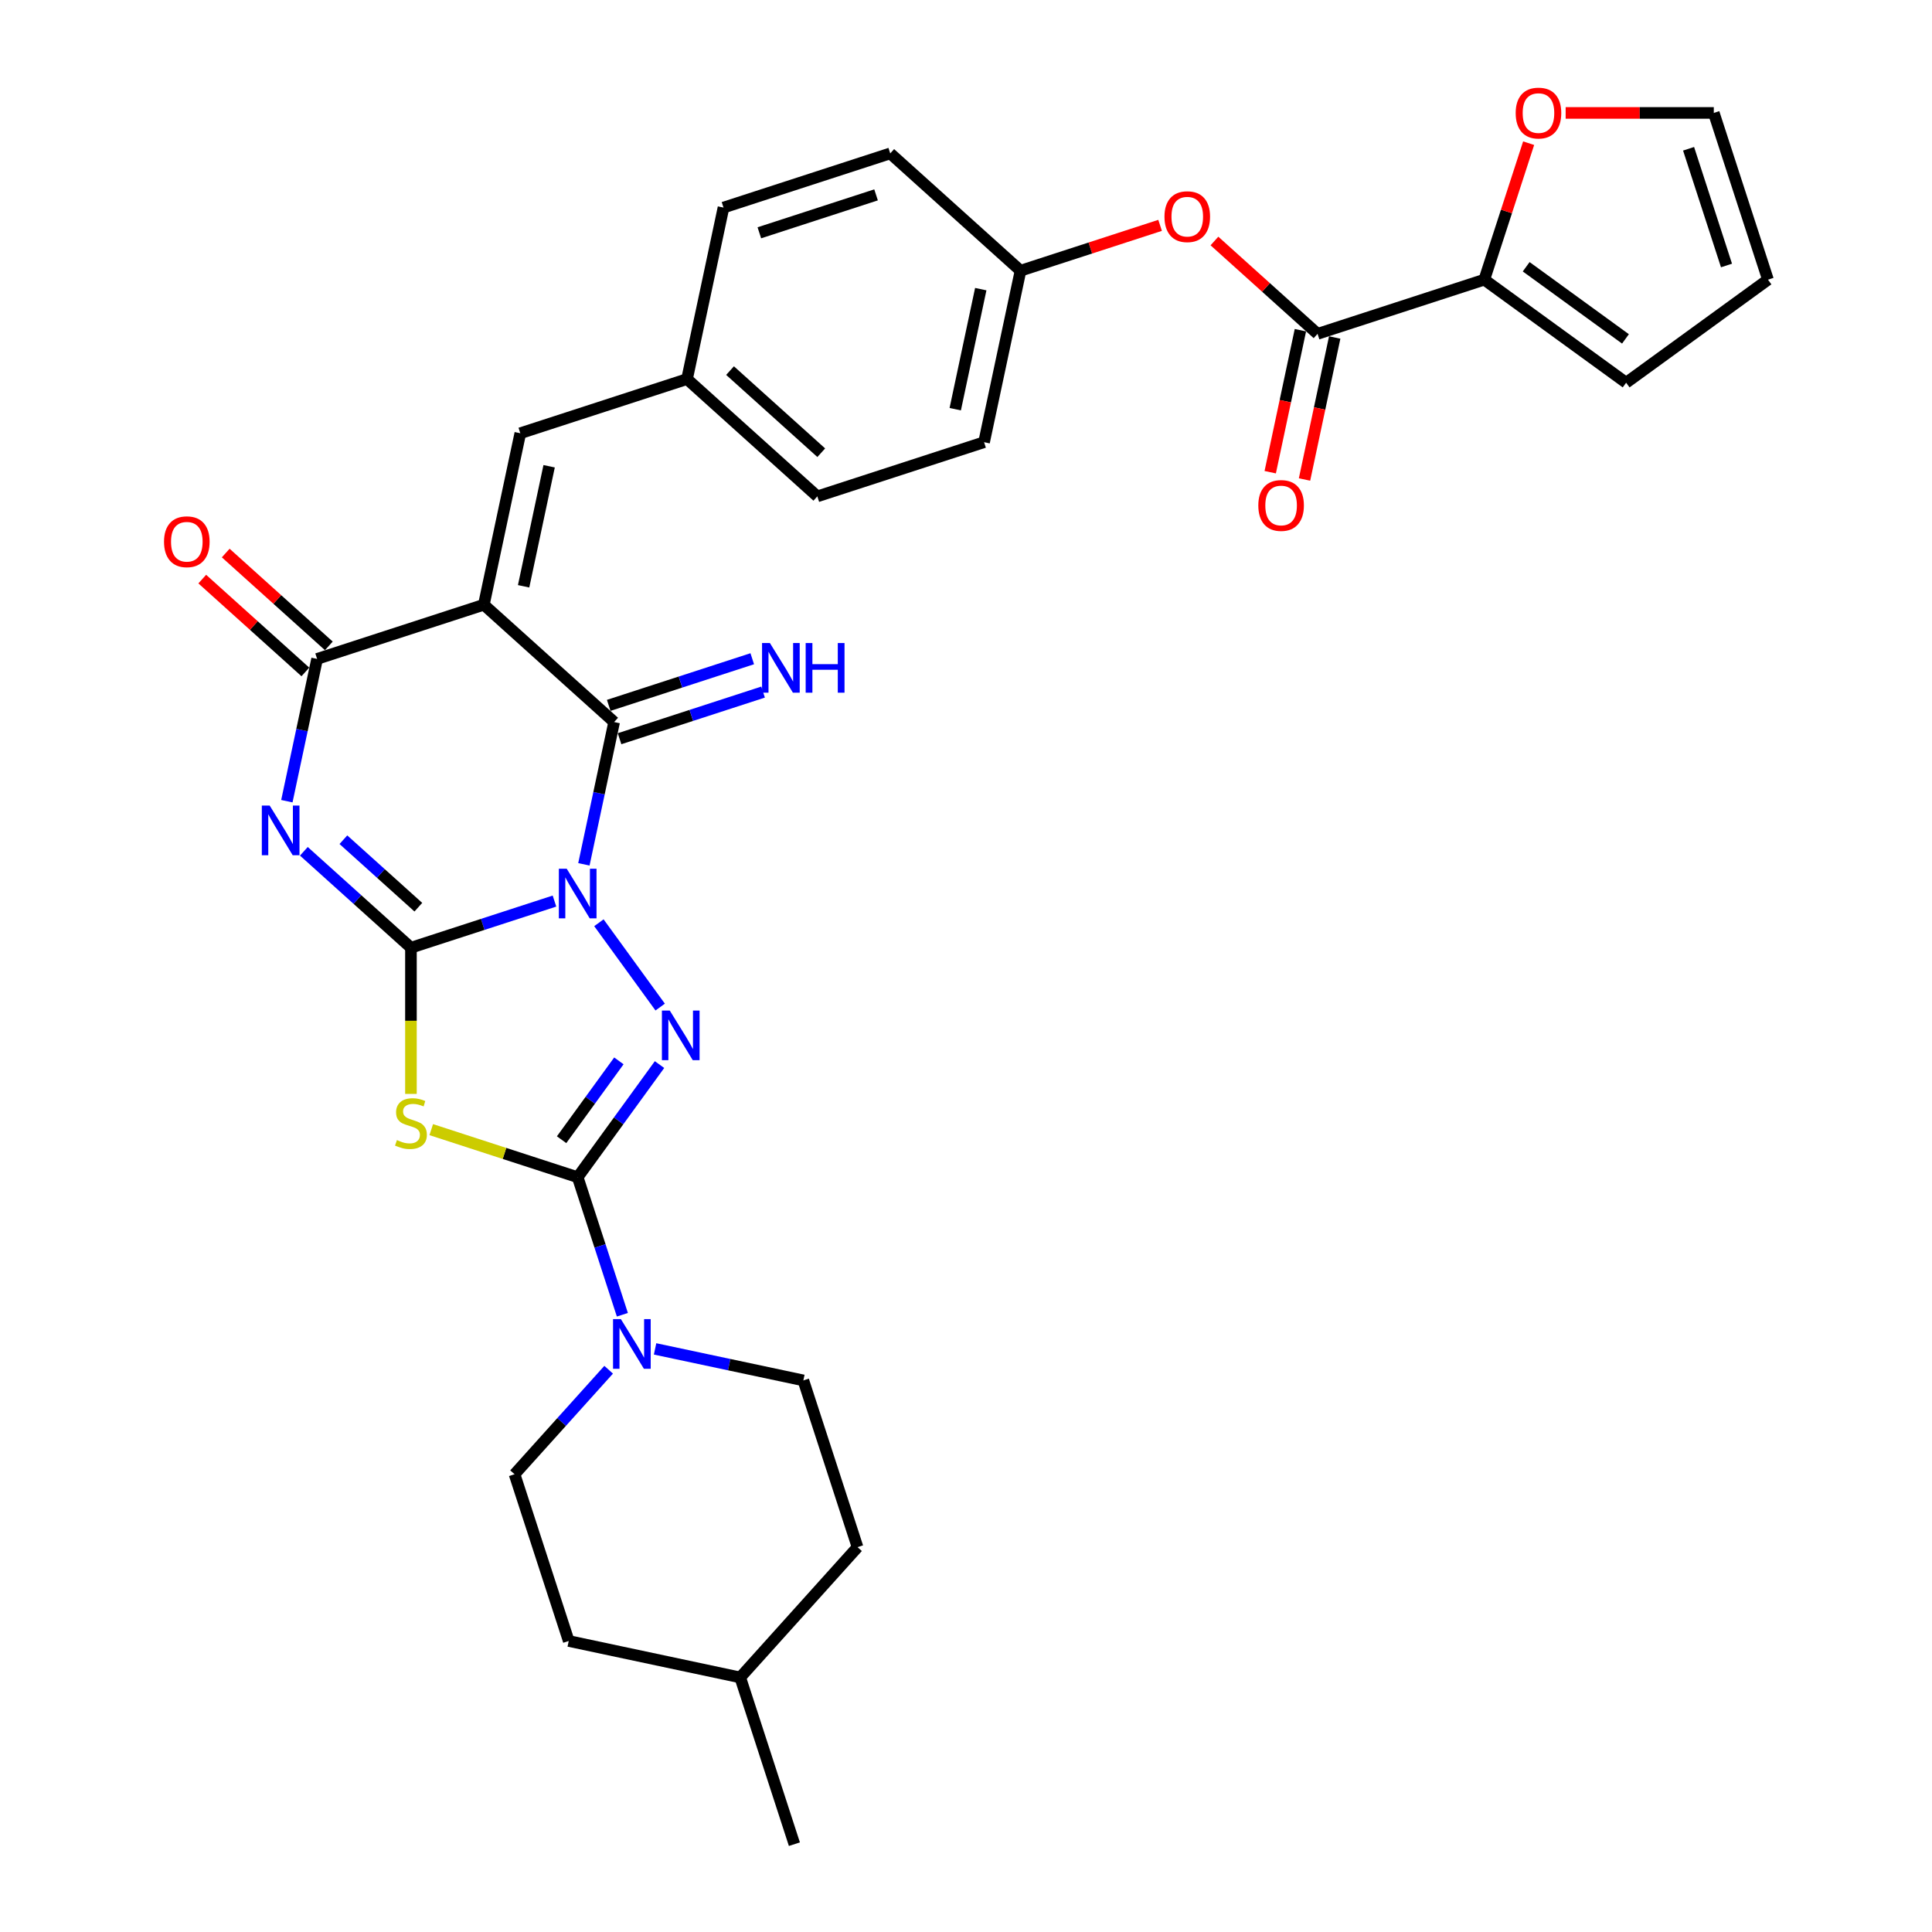 <?xml version='1.0' encoding='iso-8859-1'?>
<svg version='1.1' baseProfile='full'
              xmlns='http://www.w3.org/2000/svg'
                      xmlns:rdkit='http://www.rdkit.org/xml'
                      xmlns:xlink='http://www.w3.org/1999/xlink'
                  xml:space='preserve'
width='1000px' height='1000px' viewBox='0 0 1000 1000'>
<!-- END OF HEADER -->
<rect style='opacity:1.0;fill:#FFFFFF;stroke:none' width='1000' height='1000' x='0' y='0'> </rect>
<path class='bond-0' d='M 286.995,466.397 L 249.849,478.466' style='fill:none;fill-rule:evenodd;stroke:#0000FF;stroke-width:6px;stroke-linecap:butt;stroke-linejoin:miter;stroke-opacity:1' />
<path class='bond-0' d='M 249.849,478.466 L 212.704,490.536' style='fill:none;fill-rule:evenodd;stroke:#000000;stroke-width:6px;stroke-linecap:butt;stroke-linejoin:miter;stroke-opacity:1' />
<path class='bond-3' d='M 309.994,477.612 L 341.704,521.258' style='fill:none;fill-rule:evenodd;stroke:#0000FF;stroke-width:6px;stroke-linecap:butt;stroke-linejoin:miter;stroke-opacity:1' />
<path class='bond-5' d='M 302.223,447.375 L 310.05,410.552' style='fill:none;fill-rule:evenodd;stroke:#0000FF;stroke-width:6px;stroke-linecap:butt;stroke-linejoin:miter;stroke-opacity:1' />
<path class='bond-5' d='M 310.05,410.552 L 317.877,373.73' style='fill:none;fill-rule:evenodd;stroke:#000000;stroke-width:6px;stroke-linecap:butt;stroke-linejoin:miter;stroke-opacity:1' />
<path class='bond-1' d='M 212.704,490.536 L 184.993,465.584' style='fill:none;fill-rule:evenodd;stroke:#000000;stroke-width:6px;stroke-linecap:butt;stroke-linejoin:miter;stroke-opacity:1' />
<path class='bond-1' d='M 184.993,465.584 L 157.281,440.632' style='fill:none;fill-rule:evenodd;stroke:#0000FF;stroke-width:6px;stroke-linecap:butt;stroke-linejoin:miter;stroke-opacity:1' />
<path class='bond-1' d='M 216.535,469.563 L 197.137,452.096' style='fill:none;fill-rule:evenodd;stroke:#000000;stroke-width:6px;stroke-linecap:butt;stroke-linejoin:miter;stroke-opacity:1' />
<path class='bond-1' d='M 197.137,452.096 L 177.739,434.63' style='fill:none;fill-rule:evenodd;stroke:#0000FF;stroke-width:6px;stroke-linecap:butt;stroke-linejoin:miter;stroke-opacity:1' />
<path class='bond-6' d='M 212.704,490.536 L 212.704,528.368' style='fill:none;fill-rule:evenodd;stroke:#000000;stroke-width:6px;stroke-linecap:butt;stroke-linejoin:miter;stroke-opacity:1' />
<path class='bond-6' d='M 212.704,528.368 L 212.704,566.2' style='fill:none;fill-rule:evenodd;stroke:#CCCC00;stroke-width:6px;stroke-linecap:butt;stroke-linejoin:miter;stroke-opacity:1' />
<path class='bond-33' d='M 148.48,414.696 L 156.307,377.873' style='fill:none;fill-rule:evenodd;stroke:#0000FF;stroke-width:6px;stroke-linecap:butt;stroke-linejoin:miter;stroke-opacity:1' />
<path class='bond-33' d='M 156.307,377.873 L 164.134,341.051' style='fill:none;fill-rule:evenodd;stroke:#000000;stroke-width:6px;stroke-linecap:butt;stroke-linejoin:miter;stroke-opacity:1' />
<path class='bond-2' d='M 250.439,313.008 L 317.877,373.73' style='fill:none;fill-rule:evenodd;stroke:#000000;stroke-width:6px;stroke-linecap:butt;stroke-linejoin:miter;stroke-opacity:1' />
<path class='bond-7' d='M 250.439,313.008 L 164.134,341.051' style='fill:none;fill-rule:evenodd;stroke:#000000;stroke-width:6px;stroke-linecap:butt;stroke-linejoin:miter;stroke-opacity:1' />
<path class='bond-10' d='M 250.439,313.008 L 269.306,224.245' style='fill:none;fill-rule:evenodd;stroke:#000000;stroke-width:6px;stroke-linecap:butt;stroke-linejoin:miter;stroke-opacity:1' />
<path class='bond-10' d='M 271.022,303.467 L 284.229,241.333' style='fill:none;fill-rule:evenodd;stroke:#000000;stroke-width:6px;stroke-linecap:butt;stroke-linejoin:miter;stroke-opacity:1' />
<path class='bond-4' d='M 341.365,551.027 L 320.187,580.176' style='fill:none;fill-rule:evenodd;stroke:#0000FF;stroke-width:6px;stroke-linecap:butt;stroke-linejoin:miter;stroke-opacity:1' />
<path class='bond-4' d='M 320.187,580.176 L 299.009,609.325' style='fill:none;fill-rule:evenodd;stroke:#000000;stroke-width:6px;stroke-linecap:butt;stroke-linejoin:miter;stroke-opacity:1' />
<path class='bond-4' d='M 320.328,549.104 L 305.504,569.508' style='fill:none;fill-rule:evenodd;stroke:#0000FF;stroke-width:6px;stroke-linecap:butt;stroke-linejoin:miter;stroke-opacity:1' />
<path class='bond-4' d='M 305.504,569.508 L 290.68,589.912' style='fill:none;fill-rule:evenodd;stroke:#000000;stroke-width:6px;stroke-linecap:butt;stroke-linejoin:miter;stroke-opacity:1' />
<path class='bond-8' d='M 299.009,609.325 L 310.574,644.918' style='fill:none;fill-rule:evenodd;stroke:#000000;stroke-width:6px;stroke-linecap:butt;stroke-linejoin:miter;stroke-opacity:1' />
<path class='bond-8' d='M 310.574,644.918 L 322.139,680.511' style='fill:none;fill-rule:evenodd;stroke:#0000FF;stroke-width:6px;stroke-linecap:butt;stroke-linejoin:miter;stroke-opacity:1' />
<path class='bond-32' d='M 299.009,609.325 L 261.111,597.011' style='fill:none;fill-rule:evenodd;stroke:#000000;stroke-width:6px;stroke-linecap:butt;stroke-linejoin:miter;stroke-opacity:1' />
<path class='bond-32' d='M 261.111,597.011 L 223.213,584.697' style='fill:none;fill-rule:evenodd;stroke:#CCCC00;stroke-width:6px;stroke-linecap:butt;stroke-linejoin:miter;stroke-opacity:1' />
<path class='bond-12' d='M 320.681,382.36 L 357.826,370.291' style='fill:none;fill-rule:evenodd;stroke:#000000;stroke-width:6px;stroke-linecap:butt;stroke-linejoin:miter;stroke-opacity:1' />
<path class='bond-12' d='M 357.826,370.291 L 394.971,358.222' style='fill:none;fill-rule:evenodd;stroke:#0000FF;stroke-width:6px;stroke-linecap:butt;stroke-linejoin:miter;stroke-opacity:1' />
<path class='bond-12' d='M 315.073,365.099 L 352.218,353.03' style='fill:none;fill-rule:evenodd;stroke:#000000;stroke-width:6px;stroke-linecap:butt;stroke-linejoin:miter;stroke-opacity:1' />
<path class='bond-12' d='M 352.218,353.03 L 389.363,340.961' style='fill:none;fill-rule:evenodd;stroke:#0000FF;stroke-width:6px;stroke-linecap:butt;stroke-linejoin:miter;stroke-opacity:1' />
<path class='bond-15' d='M 170.206,334.307 L 143.52,310.279' style='fill:none;fill-rule:evenodd;stroke:#000000;stroke-width:6px;stroke-linecap:butt;stroke-linejoin:miter;stroke-opacity:1' />
<path class='bond-15' d='M 143.52,310.279 L 116.834,286.25' style='fill:none;fill-rule:evenodd;stroke:#FF0000;stroke-width:6px;stroke-linecap:butt;stroke-linejoin:miter;stroke-opacity:1' />
<path class='bond-15' d='M 158.061,347.794 L 131.375,323.766' style='fill:none;fill-rule:evenodd;stroke:#000000;stroke-width:6px;stroke-linecap:butt;stroke-linejoin:miter;stroke-opacity:1' />
<path class='bond-15' d='M 131.375,323.766 L 104.689,299.738' style='fill:none;fill-rule:evenodd;stroke:#FF0000;stroke-width:6px;stroke-linecap:butt;stroke-linejoin:miter;stroke-opacity:1' />
<path class='bond-18' d='M 315.037,708.974 L 290.684,736.021' style='fill:none;fill-rule:evenodd;stroke:#0000FF;stroke-width:6px;stroke-linecap:butt;stroke-linejoin:miter;stroke-opacity:1' />
<path class='bond-18' d='M 290.684,736.021 L 266.33,763.068' style='fill:none;fill-rule:evenodd;stroke:#000000;stroke-width:6px;stroke-linecap:butt;stroke-linejoin:miter;stroke-opacity:1' />
<path class='bond-19' d='M 339.067,698.184 L 377.441,706.34' style='fill:none;fill-rule:evenodd;stroke:#0000FF;stroke-width:6px;stroke-linecap:butt;stroke-linejoin:miter;stroke-opacity:1' />
<path class='bond-19' d='M 377.441,706.34 L 415.815,714.497' style='fill:none;fill-rule:evenodd;stroke:#000000;stroke-width:6px;stroke-linecap:butt;stroke-linejoin:miter;stroke-opacity:1' />
<path class='bond-9' d='M 681.965,172.797 L 655.279,148.769' style='fill:none;fill-rule:evenodd;stroke:#000000;stroke-width:6px;stroke-linecap:butt;stroke-linejoin:miter;stroke-opacity:1' />
<path class='bond-9' d='M 655.279,148.769 L 628.593,124.74' style='fill:none;fill-rule:evenodd;stroke:#FF0000;stroke-width:6px;stroke-linecap:butt;stroke-linejoin:miter;stroke-opacity:1' />
<path class='bond-11' d='M 681.965,172.797 L 768.27,144.755' style='fill:none;fill-rule:evenodd;stroke:#000000;stroke-width:6px;stroke-linecap:butt;stroke-linejoin:miter;stroke-opacity:1' />
<path class='bond-17' d='M 673.089,170.91 L 665.277,207.66' style='fill:none;fill-rule:evenodd;stroke:#000000;stroke-width:6px;stroke-linecap:butt;stroke-linejoin:miter;stroke-opacity:1' />
<path class='bond-17' d='M 665.277,207.66 L 657.466,244.41' style='fill:none;fill-rule:evenodd;stroke:#FF0000;stroke-width:6px;stroke-linecap:butt;stroke-linejoin:miter;stroke-opacity:1' />
<path class='bond-17' d='M 690.841,174.684 L 683.03,211.434' style='fill:none;fill-rule:evenodd;stroke:#000000;stroke-width:6px;stroke-linecap:butt;stroke-linejoin:miter;stroke-opacity:1' />
<path class='bond-17' d='M 683.03,211.434 L 675.218,248.184' style='fill:none;fill-rule:evenodd;stroke:#FF0000;stroke-width:6px;stroke-linecap:butt;stroke-linejoin:miter;stroke-opacity:1' />
<path class='bond-22' d='M 269.306,224.245 L 355.611,196.202' style='fill:none;fill-rule:evenodd;stroke:#000000;stroke-width:6px;stroke-linecap:butt;stroke-linejoin:miter;stroke-opacity:1' />
<path class='bond-14' d='M 768.27,144.755 L 779.747,109.434' style='fill:none;fill-rule:evenodd;stroke:#000000;stroke-width:6px;stroke-linecap:butt;stroke-linejoin:miter;stroke-opacity:1' />
<path class='bond-14' d='M 779.747,109.434 L 791.223,74.112' style='fill:none;fill-rule:evenodd;stroke:#FF0000;stroke-width:6px;stroke-linecap:butt;stroke-linejoin:miter;stroke-opacity:1' />
<path class='bond-16' d='M 768.27,144.755 L 841.686,198.094' style='fill:none;fill-rule:evenodd;stroke:#000000;stroke-width:6px;stroke-linecap:butt;stroke-linejoin:miter;stroke-opacity:1' />
<path class='bond-16' d='M 789.95,138.073 L 841.341,175.41' style='fill:none;fill-rule:evenodd;stroke:#000000;stroke-width:6px;stroke-linecap:butt;stroke-linejoin:miter;stroke-opacity:1' />
<path class='bond-13' d='M 600.461,116.646 L 564.342,128.382' style='fill:none;fill-rule:evenodd;stroke:#FF0000;stroke-width:6px;stroke-linecap:butt;stroke-linejoin:miter;stroke-opacity:1' />
<path class='bond-13' d='M 564.342,128.382 L 528.222,140.118' style='fill:none;fill-rule:evenodd;stroke:#000000;stroke-width:6px;stroke-linecap:butt;stroke-linejoin:miter;stroke-opacity:1' />
<path class='bond-20' d='M 810.378,58.45 L 848.719,58.45' style='fill:none;fill-rule:evenodd;stroke:#FF0000;stroke-width:6px;stroke-linecap:butt;stroke-linejoin:miter;stroke-opacity:1' />
<path class='bond-20' d='M 848.719,58.45 L 887.059,58.45' style='fill:none;fill-rule:evenodd;stroke:#000000;stroke-width:6px;stroke-linecap:butt;stroke-linejoin:miter;stroke-opacity:1' />
<path class='bond-21' d='M 841.686,198.094 L 915.101,144.755' style='fill:none;fill-rule:evenodd;stroke:#000000;stroke-width:6px;stroke-linecap:butt;stroke-linejoin:miter;stroke-opacity:1' />
<path class='bond-25' d='M 266.33,763.068 L 294.373,849.373' style='fill:none;fill-rule:evenodd;stroke:#000000;stroke-width:6px;stroke-linecap:butt;stroke-linejoin:miter;stroke-opacity:1' />
<path class='bond-24' d='M 415.815,714.497 L 443.858,800.802' style='fill:none;fill-rule:evenodd;stroke:#000000;stroke-width:6px;stroke-linecap:butt;stroke-linejoin:miter;stroke-opacity:1' />
<path class='bond-36' d='M 887.059,58.45 L 915.101,144.755' style='fill:none;fill-rule:evenodd;stroke:#000000;stroke-width:6px;stroke-linecap:butt;stroke-linejoin:miter;stroke-opacity:1' />
<path class='bond-36' d='M 874.004,77.004 L 893.634,137.417' style='fill:none;fill-rule:evenodd;stroke:#000000;stroke-width:6px;stroke-linecap:butt;stroke-linejoin:miter;stroke-opacity:1' />
<path class='bond-26' d='M 355.611,196.202 L 423.049,256.924' style='fill:none;fill-rule:evenodd;stroke:#000000;stroke-width:6px;stroke-linecap:butt;stroke-linejoin:miter;stroke-opacity:1' />
<path class='bond-26' d='M 377.871,191.823 L 425.078,234.328' style='fill:none;fill-rule:evenodd;stroke:#000000;stroke-width:6px;stroke-linecap:butt;stroke-linejoin:miter;stroke-opacity:1' />
<path class='bond-27' d='M 355.611,196.202 L 374.479,107.439' style='fill:none;fill-rule:evenodd;stroke:#000000;stroke-width:6px;stroke-linecap:butt;stroke-linejoin:miter;stroke-opacity:1' />
<path class='bond-23' d='M 528.222,140.118 L 460.784,79.397' style='fill:none;fill-rule:evenodd;stroke:#000000;stroke-width:6px;stroke-linecap:butt;stroke-linejoin:miter;stroke-opacity:1' />
<path class='bond-34' d='M 528.222,140.118 L 509.355,228.881' style='fill:none;fill-rule:evenodd;stroke:#000000;stroke-width:6px;stroke-linecap:butt;stroke-linejoin:miter;stroke-opacity:1' />
<path class='bond-34' d='M 507.639,149.659 L 494.432,211.793' style='fill:none;fill-rule:evenodd;stroke:#000000;stroke-width:6px;stroke-linecap:butt;stroke-linejoin:miter;stroke-opacity:1' />
<path class='bond-30' d='M 443.858,800.802 L 383.136,868.24' style='fill:none;fill-rule:evenodd;stroke:#000000;stroke-width:6px;stroke-linecap:butt;stroke-linejoin:miter;stroke-opacity:1' />
<path class='bond-35' d='M 294.373,849.373 L 383.136,868.24' style='fill:none;fill-rule:evenodd;stroke:#000000;stroke-width:6px;stroke-linecap:butt;stroke-linejoin:miter;stroke-opacity:1' />
<path class='bond-28' d='M 423.049,256.924 L 509.355,228.881' style='fill:none;fill-rule:evenodd;stroke:#000000;stroke-width:6px;stroke-linecap:butt;stroke-linejoin:miter;stroke-opacity:1' />
<path class='bond-29' d='M 374.479,107.439 L 460.784,79.397' style='fill:none;fill-rule:evenodd;stroke:#000000;stroke-width:6px;stroke-linecap:butt;stroke-linejoin:miter;stroke-opacity:1' />
<path class='bond-29' d='M 393.033,120.493 L 453.447,100.864' style='fill:none;fill-rule:evenodd;stroke:#000000;stroke-width:6px;stroke-linecap:butt;stroke-linejoin:miter;stroke-opacity:1' />
<path class='bond-31' d='M 383.136,868.24 L 411.179,954.545' style='fill:none;fill-rule:evenodd;stroke:#000000;stroke-width:6px;stroke-linecap:butt;stroke-linejoin:miter;stroke-opacity:1' />
<path  class='atom-0' d='M 293.329 449.644
L 301.75 463.256
Q 302.585 464.599, 303.928 467.031
Q 305.271 469.463, 305.344 469.608
L 305.344 449.644
L 308.756 449.644
L 308.756 475.343
L 305.235 475.343
L 296.196 460.461
Q 295.144 458.718, 294.018 456.722
Q 292.929 454.725, 292.603 454.108
L 292.603 475.343
L 289.263 475.343
L 289.263 449.644
L 293.329 449.644
' fill='#0000FF'/>
<path  class='atom-2' d='M 139.586 416.964
L 148.007 430.576
Q 148.842 431.92, 150.185 434.352
Q 151.528 436.784, 151.6 436.929
L 151.6 416.964
L 155.012 416.964
L 155.012 442.664
L 151.492 442.664
L 142.453 427.781
Q 141.4 426.039, 140.275 424.043
Q 139.186 422.046, 138.86 421.429
L 138.86 442.664
L 135.52 442.664
L 135.52 416.964
L 139.586 416.964
' fill='#0000FF'/>
<path  class='atom-4' d='M 346.668 523.059
L 355.09 536.671
Q 355.924 538.014, 357.267 540.446
Q 358.611 542.878, 358.683 543.023
L 358.683 523.059
L 362.095 523.059
L 362.095 548.759
L 358.574 548.759
L 349.536 533.876
Q 348.483 532.134, 347.358 530.137
Q 346.269 528.141, 345.942 527.524
L 345.942 548.759
L 342.603 548.759
L 342.603 523.059
L 346.668 523.059
' fill='#0000FF'/>
<path  class='atom-7' d='M 205.444 590.103
Q 205.735 590.212, 206.933 590.72
Q 208.131 591.228, 209.437 591.555
Q 210.78 591.845, 212.087 591.845
Q 214.519 591.845, 215.935 590.684
Q 217.35 589.486, 217.35 587.417
Q 217.35 586.001, 216.624 585.13
Q 215.935 584.259, 214.846 583.787
Q 213.757 583.315, 211.942 582.771
Q 209.655 582.081, 208.276 581.427
Q 206.933 580.774, 205.953 579.395
Q 205.009 578.015, 205.009 575.692
Q 205.009 572.462, 207.187 570.465
Q 209.401 568.469, 213.757 568.469
Q 216.733 568.469, 220.109 569.885
L 219.274 572.68
Q 216.189 571.409, 213.866 571.409
Q 211.361 571.409, 209.982 572.462
Q 208.602 573.478, 208.639 575.257
Q 208.639 576.636, 209.328 577.471
Q 210.054 578.306, 211.071 578.778
Q 212.123 579.25, 213.866 579.794
Q 216.189 580.52, 217.568 581.246
Q 218.948 581.972, 219.928 583.46
Q 220.944 584.912, 220.944 587.417
Q 220.944 590.974, 218.548 592.898
Q 216.189 594.785, 212.232 594.785
Q 209.946 594.785, 208.203 594.277
Q 206.497 593.805, 204.464 592.97
L 205.444 590.103
' fill='#CCCC00'/>
<path  class='atom-9' d='M 321.371 682.78
L 329.792 696.392
Q 330.627 697.735, 331.97 700.167
Q 333.313 702.599, 333.386 702.744
L 333.386 682.78
L 336.798 682.78
L 336.798 708.48
L 333.277 708.48
L 324.239 693.597
Q 323.186 691.855, 322.061 689.858
Q 320.972 687.862, 320.645 687.245
L 320.645 708.48
L 317.306 708.48
L 317.306 682.78
L 321.371 682.78
' fill='#0000FF'/>
<path  class='atom-13' d='M 398.501 332.838
L 406.923 346.45
Q 407.757 347.793, 409.1 350.225
Q 410.444 352.657, 410.516 352.802
L 410.516 332.838
L 413.928 332.838
L 413.928 358.537
L 410.407 358.537
L 401.369 343.655
Q 400.316 341.912, 399.191 339.916
Q 398.102 337.92, 397.775 337.302
L 397.775 358.537
L 394.436 358.537
L 394.436 332.838
L 398.501 332.838
' fill='#0000FF'/>
<path  class='atom-13' d='M 417.014 332.838
L 420.498 332.838
L 420.498 343.764
L 433.638 343.764
L 433.638 332.838
L 437.123 332.838
L 437.123 358.537
L 433.638 358.537
L 433.638 346.667
L 420.498 346.667
L 420.498 358.537
L 417.014 358.537
L 417.014 332.838
' fill='#0000FF'/>
<path  class='atom-14' d='M 602.73 112.148
Q 602.73 105.977, 605.779 102.529
Q 608.828 99.081, 614.527 99.081
Q 620.226 99.081, 623.275 102.529
Q 626.324 105.977, 626.324 112.148
Q 626.324 118.392, 623.239 121.949
Q 620.153 125.47, 614.527 125.47
Q 608.864 125.47, 605.779 121.949
Q 602.73 118.428, 602.73 112.148
M 614.527 122.566
Q 618.447 122.566, 620.553 119.952
Q 622.694 117.303, 622.694 112.148
Q 622.694 107.103, 620.553 104.562
Q 618.447 101.985, 614.527 101.985
Q 610.607 101.985, 608.465 104.525
Q 606.36 107.066, 606.36 112.148
Q 606.36 117.339, 608.465 119.952
Q 610.607 122.566, 614.527 122.566
' fill='#FF0000'/>
<path  class='atom-15' d='M 784.515 58.522
Q 784.515 52.351, 787.564 48.903
Q 790.614 45.455, 796.312 45.455
Q 802.011 45.455, 805.06 48.903
Q 808.11 52.351, 808.11 58.522
Q 808.11 64.765, 805.024 68.323
Q 801.939 71.844, 796.312 71.844
Q 790.65 71.844, 787.564 68.323
Q 784.515 64.802, 784.515 58.522
M 796.312 68.94
Q 800.233 68.94, 802.338 66.326
Q 804.48 63.676, 804.48 58.522
Q 804.48 53.477, 802.338 50.936
Q 800.233 48.358, 796.312 48.358
Q 792.392 48.358, 790.251 50.899
Q 788.145 53.44, 788.145 58.522
Q 788.145 63.713, 790.251 66.326
Q 792.392 68.94, 796.312 68.94
' fill='#FF0000'/>
<path  class='atom-16' d='M 84.899 280.402
Q 84.899 274.231, 87.948 270.783
Q 90.997 267.334, 96.696 267.334
Q 102.395 267.334, 105.444 270.783
Q 108.493 274.231, 108.493 280.402
Q 108.493 286.645, 105.407 290.202
Q 102.322 293.723, 96.696 293.723
Q 91.033 293.723, 87.948 290.202
Q 84.899 286.681, 84.899 280.402
M 96.696 290.82
Q 100.616 290.82, 102.721 288.206
Q 104.863 285.556, 104.863 280.402
Q 104.863 275.356, 102.721 272.815
Q 100.616 270.238, 96.696 270.238
Q 92.775 270.238, 90.634 272.779
Q 88.528 275.32, 88.528 280.402
Q 88.528 285.592, 90.634 288.206
Q 92.775 290.82, 96.696 290.82
' fill='#FF0000'/>
<path  class='atom-18' d='M 651.301 261.633
Q 651.301 255.462, 654.35 252.014
Q 657.399 248.566, 663.098 248.566
Q 668.797 248.566, 671.846 252.014
Q 674.895 255.462, 674.895 261.633
Q 674.895 267.877, 671.809 271.434
Q 668.724 274.955, 663.098 274.955
Q 657.435 274.955, 654.35 271.434
Q 651.301 267.913, 651.301 261.633
M 663.098 272.051
Q 667.018 272.051, 669.123 269.437
Q 671.265 266.788, 671.265 261.633
Q 671.265 256.588, 669.123 254.047
Q 667.018 251.47, 663.098 251.47
Q 659.177 251.47, 657.036 254.01
Q 654.93 256.551, 654.93 261.633
Q 654.93 266.824, 657.036 269.437
Q 659.177 272.051, 663.098 272.051
' fill='#FF0000'/>
</svg>
